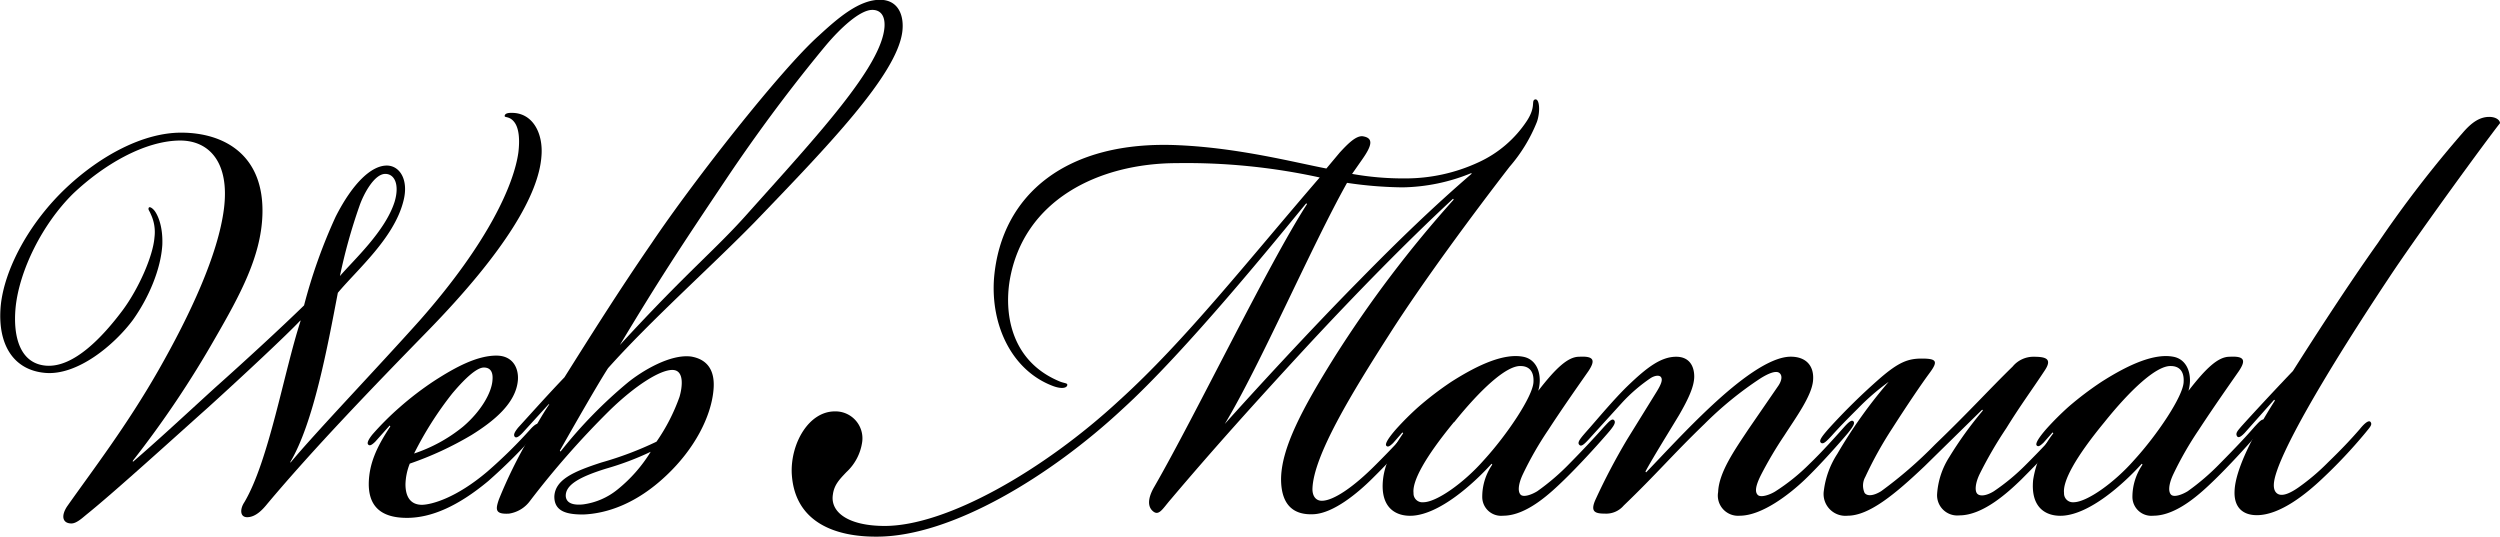 <svg viewBox="0 0 371.48 79.77" xmlns="http://www.w3.org/2000/svg"><g transform="translate(-2.36 -1.37)"><path d="m13.23 30.14c-4.6 4.53-8 11.45-8.55 16.91-.43 4.53.75 8.4 4.59 8.66 4.07.27 8.34-4.26 11.33-8.26 2.36-3.19 4.49-8 4.71-10.78a6.22 6.22 0 0 0 -.54-3.47c-.21-.53-.42-.66-.32-.93s.54 0 .86.4 1.28 2 1.17 5.06c-.21 3.6-2 7.86-4.38 11.19-2.78 3.73-8.23 8.26-13 7.86s-7.16-4.26-6.63-10c.53-5.32 4.13-12.24 9.8-17.57 5.13-4.8 11.43-8.13 17-8.13 6.42 0 12.4 3.33 12.08 12.26-.21 6.12-3.31 11.85-7 18.24a148.94 148.94 0 0 1 -12.25 18.25v.17c3.42-2.93 7-6.26 12.19-11 4.49-4 9.83-8.92 13.25-12.25a79.07 79.07 0 0 1 4.7-13.19c2.57-5.06 5.35-7.59 7.59-7.59 1.93 0 3.32 2.13 2.46 5.33-1.39 5.46-6.84 10.12-9.73 13.58-1.56 8.17-3.63 19.36-7.05 25.12v.13c3.63-4.39 12.83-14 19.24-21.17 10.25-11.63 14-20.28 14.64-24.96.22-1.87.11-3.6-.64-4.53s-1.5-.54-1.39-.94.75-.39 1.07-.39c3.1 0 4.7 3.06 4.38 6.52-.42 5.46-5.13 13.85-17 26-8.44 8.65-16.81 17.34-23.72 25.56-.64.8-1.71 2-3 2-1.09 0-1.09-1.22-.42-2.22 3.63-6.12 5.88-19.31 8.34-26.9v-.13c-2 2.13-8.56 8.26-13.79 13-4.49 4-14 12.65-18 15.85-.64.53-1.5 1.33-2.24 1.33-1.29 0-1.61-1.06-.65-2.53 3.85-5.46 8.88-12 13.58-20.24s8.87-17.18 9.73-24-2.14-10.13-6.52-10.13c-5.31.03-11.4 3.63-15.89 7.89zm47.77 1.2c.75-2.53 0-4.13-1.39-4.13-1.61 0-3.21 2.93-3.85 4.8a81.41 81.41 0 0 0 -2.89 10.38c2.05-2.39 6.75-6.66 8.13-11.05z"/><path d="m74.79 71.43a72.2 72.2 0 0 0 6.52-6.43c.64-.66 1-.79 1.18-.53s-.22.93-.86 1.73a80.16 80.16 0 0 1 -6.73 6.66c-4.49 3.73-8.44 5.46-12.08 5.46-4 0-5.77-1.86-5.66-5.33.1-2.66 1.06-5.06 3.2-8.25l-.1-.14-2.14 2.4c-.54.53-.86.67-1.07.4s.21-.93.64-1.46a42.66 42.66 0 0 1 4-4 46.61 46.61 0 0 1 5.23-4c3.1-2 6.31-3.73 9.2-3.73 2.45 0 3.31 1.86 3.2 3.59-.25 3.5-3.67 6.2-6.88 8.2a49.23 49.23 0 0 1 -9.19 4.26 8.87 8.87 0 0 0 -.64 3.06c0 2 .85 3.06 2.46 3.06 1.39-.03 5.02-.96 9.72-4.95zm-3.63-6.66c2.67-2.27 4.27-5.06 4.38-6.93.11-1.2-.32-1.86-1.28-1.86s-2.57 1.33-4.7 3.86a51.45 51.45 0 0 0 -5.67 8.92 23 23 0 0 0 7.27-3.99z"/><path d="m101.3 72.09c-4.38 4.13-8.77 5.6-12.29 5.73-2.35 0-4.28-.4-4.28-2.66.11-2.54 2.89-3.73 7-5.07a50.73 50.73 0 0 0 8.18-3.09 28.11 28.11 0 0 0 3.42-6.66c.43-1.46.75-4-1.07-4s-5.45 2.26-9.3 6a129.21 129.21 0 0 0 -11.86 13.48 4.74 4.74 0 0 1 -3.1 1.87c-2.14.13-2-.67-1.5-2.13a69.51 69.51 0 0 1 4.38-8.93c1-1.73 1.93-3.46 3.1-5.19h-.1l-3.88 4.26c-.64.67-1 .8-1.18.53s0-.66.54-1.33c1.74-1.9 4.41-4.9 6.87-7.46 3.85-6.12 8.12-12.92 13-20 6.09-9.06 19.13-25.71 24.8-30.77 2.88-2.66 6-5.33 9.08-5.33 2.78 0 3.64 2.4 3.32 4.8-.86 6.39-11.12 17-21.92 28.23-6.52 6.66-15.5 14.65-21.8 21.71-1.82 2.8-7.16 12.25-7.16 12.25l.1.14a68.17 68.17 0 0 1 10-10.26c2.14-1.73 6.31-4.26 9.41-3.86 2.35.4 3.63 2 3.31 5.06-.37 3.89-2.8 8.69-7.07 12.68zm-7.16 2a21.88 21.88 0 0 0 4.91-5.59 42.27 42.27 0 0 1 -6.62 2.5c-3.85 1.2-6.1 2.39-6 4.13.11 1.06 1.18 1.33 2.57 1.19a10.25 10.25 0 0 0 5.14-2.23zm19.45-41.15c10.26-11.46 19.78-21.71 20.2-27.57.11-1.73-.64-2.53-1.81-2.53-1.82 0-4.71 2.66-6.95 5.33-3.64 4.39-8.66 10.78-14.22 19-7.81 11.63-10.58 15.89-16.35 25.48 10.15-11.06 14.32-14.25 19.13-19.71z"/><path d="m120 71.56c-.11-4.4 2.57-9.06 6.41-9.06a4 4 0 0 1 4.07 4.5 7.54 7.54 0 0 1 -2.36 4.53c-1 1.06-1.81 1.86-2 3.33-.42 2.66 2.36 4.66 7.7 4.66 9.19 0 23.62-8.26 34.84-18.64 9.81-8.88 19.21-20.88 29.8-33.14a92.64 92.64 0 0 0 -21.17-2.13c-11.65 0-22.87 5.46-24.9 17.45-.86 5.33.43 12 7.27 14.92.85.39 1.39.26 1.28.66s-.86.53-2 .13c-6.2-2.26-9.41-9.05-8.87-16.11 1.07-12.39 10.79-20.51 27.47-19.71 8.87.4 17.1 2.53 21.91 3.46l2-2.39c1-1.07 2.35-2.54 3.42-2.4 1.6.26 1.39 1.33-.11 3.46l-1.49 2.13a43.07 43.07 0 0 0 7.8.67 25.71 25.71 0 0 0 11-2.4 17.14 17.14 0 0 0 7.16-6.13c1.39-2.13.64-2.93 1.18-3.19.74-.27.85 1.86.32 3.33a23.36 23.36 0 0 1 -4.06 6.66c-5.14 6.65-12.83 17-17.86 24.9-5.55 8.66-11.33 18.11-11.43 23 0 1.07.53 1.73 1.39 1.73 1.71 0 4.7-2 8.12-5.46 2.14-2.13 4-4.13 5.13-5.46.54-.53 1-1.07 1.28-.66s-.21.93-1 1.86c-1.39 1.6-3.31 3.73-6 6.39-2.14 2.13-5.78 5.2-8.77 5.33-2.67.13-4.7-1.07-4.81-4.93-.11-4.79 3.31-11 7.91-18.38a174.76 174.76 0 0 1 17.74-23.44l-.1-.13c-7.16 6.66-14.43 14.12-21.49 21.71-8.12 8.79-14.32 15.71-20.41 22.91-1.28 1.46-1.82 2.66-2.78 1.73s-.32-2.53.32-3.6c6.2-10.79 16.89-33 22.66-41.95l-.11-.13c-3.95 4.79-17.85 22-27.36 30.63-10.58 9.85-25.33 18.91-36.45 18.91-5.92.04-12.33-1.96-12.65-9.55zm84.44-28.63c5.88-6 11-10.92 16.57-15.72v-.13a27.88 27.88 0 0 1 -10.26 2.13 59.59 59.59 0 0 1 -8.23-.67c-5.24 9.33-12.94 27.17-18.17 35.83 4.17-4.66 12.72-13.99 20.09-21.44z"/><path d="m237 54.38c2.24-.13 2.45.53 1.39 2.13-1.39 2-3.75 5.33-6 8.79a50.64 50.64 0 0 0 -3.74 6.53c-.75 1.59-.75 2.66-.32 3.06s1.6 0 2.46-.53a34 34 0 0 0 4.81-4.13c2.24-2.27 3.95-4.13 5.13-5.46.64-.67 1.17-1.33 1.49-.94s-.21 1.07-1.39 2.4c-1.39 1.6-3.95 4.4-6 6.39s-5.6 5.38-9.12 5.38a2.8 2.8 0 0 1 -3.1-2.79 8.41 8.41 0 0 1 1.49-4.8l-.1-.13c-2.78 3.06-7.7 7.46-11.76 7.72-2.35.14-4.81-1.06-4.38-5.33.21-2 1.07-4.12 3-6.92l-.11-.13-1.39 1.59c-.42.4-.75.67-1 .4s.32-1.19 1.5-2.53a43.18 43.18 0 0 1 3.2-3.19 48 48 0 0 1 4.94-3.78c4.17-2.66 7.91-4.26 10.69-3.73 2.14.4 2.89 2.8 2.24 5.06 2.58-3.33 4.4-5.06 6.07-5.06zm-18.6 9.72c-4.38 5.33-6.2 8.79-6 10.52a1.31 1.31 0 0 0 1.44 1.38c2 0 6.09-2.93 9-6.25 3.42-3.73 7.27-9.46 7.38-11.59.1-1.73-.75-2.4-1.93-2.4-2.16-.05-6 3.55-9.85 8.34z"/><path d="m257.66 74.49c.11-2.93 2.46-6.26 4.49-9.32l4.49-6.53c.43-.66.64-1.46.11-1.86s-1.71.13-2.78.8a52.59 52.59 0 0 0 -8.34 6.79c-4.7 4.53-7.27 7.59-12 12.12a3.42 3.42 0 0 1 -2.78 1.2c-1.5 0-2.24-.27-1.39-2.13a94.45 94.45 0 0 1 4.7-8.93l4.28-6.92c.75-1.2 1-1.87.75-2.27s-1-.26-1.6.14a24.3 24.3 0 0 0 -4.17 3.59l-4.6 5.06c-1.07 1.2-1.5 1.6-1.82 1.2s.32-1.06 1.61-2.53 3.63-4.26 5.55-6.13c2.89-2.79 5-4.39 7.27-4.39 2 0 2.68 1.46 2.68 2.93s-.86 3.33-2.25 5.73c-1.6 2.66-3.85 6.26-5 8.39l.1.13c2.57-2.66 6.1-6.53 9.84-10s8.44-7.19 11.65-7.19c2.24 0 3.53 1.33 3.31 3.6s-2.56 5.46-4.27 8.12a58.14 58.14 0 0 0 -3.49 5.91c-.86 1.73-.86 2.53-.43 2.93s1.71 0 2.57-.53a29.87 29.87 0 0 0 5.13-4.13c1.81-1.73 3.95-4.13 5.13-5.46.85-.94 1.17-1.07 1.39-.8s-.11.8-.86 1.73c-1 1.2-4.17 4.79-6.41 6.92s-6.34 5.34-9.65 5.34a3 3 0 0 1 -3.21-3.51z"/><path d="m278.4 62.1c-1.61 1.6-2.78 2.8-3.85 4-.86.93-1.29 1.33-1.61 1.06s0-.79 1.18-2.13a92.57 92.57 0 0 1 7.59-7.45c2.78-2.4 4.17-2.93 6.2-2.93 2.24 0 2.46.4 1.18 2.13s-3.43 4.92-5.56 8.25a57.2 57.2 0 0 0 -4 7.2 2.63 2.63 0 0 0 -.1 2.39c.42.54 1.38.4 2.45-.26a63.34 63.34 0 0 0 8-6.93c5.13-4.93 8.12-8.26 11.54-11.59a4 4 0 0 1 3.1-1.46c1.82 0 2.89.27 1.61 2.13-1.93 2.93-3.53 5.06-5.67 8.52a60.91 60.91 0 0 0 -3.95 6.8c-.64 1.33-.75 2.53-.32 2.93s1.39.26 2.45-.4a31.59 31.59 0 0 0 4.81-4c2.14-2.13 4-4.13 5.13-5.46.65-.8 1.29-1.33 1.5-.93s-.53 1.33-.85 1.73c-1.29 1.6-4 4.39-6.52 6.92-1.93 1.87-5.67 5.33-9.2 5.33a3 3 0 0 1 -3.31-3.19 11.57 11.57 0 0 1 1.8-5.46 55.49 55.49 0 0 1 5-6.93l-.1-.13-8.55 8.39c-4.35 4.13-8.24 7.37-11.45 7.37a3.24 3.24 0 0 1 -3.53-3.73 12.91 12.91 0 0 1 2-5.46 71.57 71.57 0 0 1 7.63-10.7 35.17 35.17 0 0 0 -4.6 3.99z"/><path d="m333.65 54.38c2.25-.13 2.46.53 1.39 2.13-1.39 2-3.74 5.33-6 8.79a50.64 50.64 0 0 0 -3.74 6.53c-.75 1.59-.75 2.66-.32 3.06s1.6 0 2.46-.53a34.59 34.59 0 0 0 4.8-4.13c2.25-2.27 4-4.13 5.14-5.46.64-.67 1.17-1.33 1.49-.94s-.21 1.07-1.39 2.4c-1.39 1.6-3.95 4.4-6 6.39s-5.63 5.38-9.16 5.38a2.81 2.81 0 0 1 -3.1-2.79 8.5 8.5 0 0 1 1.5-4.8l-.11-.13c-2.77 3.06-7.69 7.46-11.75 7.72-2.35.14-4.81-1.06-4.39-5.33a15.15 15.15 0 0 1 3-6.92l-.11-.13-1.36 1.54c-.43.4-.75.67-1 .4s.32-1.19 1.5-2.53a43.18 43.18 0 0 1 3.2-3.19 48 48 0 0 1 4.92-3.73c4.17-2.66 7.91-4.26 10.69-3.73 2.14.4 2.88 2.8 2.24 5.06 2.58-3.33 4.39-5.06 6.1-5.06zm-18.59 9.72c-4.39 5.33-6.2 8.79-6 10.52a1.31 1.31 0 0 0 1.4 1.38c2 0 6.09-2.93 9-6.25 3.42-3.73 7.27-9.46 7.37-11.59.11-1.73-.74-2.4-1.92-2.4-2.16-.05-6.01 3.55-9.85 8.34z"/><path d="m340.28 60.77-4.38 4.93c-.64.67-1 .8-1.18.4s.21-.8.54-1.2 4.48-4.93 7.8-8.39c2.78-4.39 8-12.52 12.61-19a171 171 0 0 1 12.72-16.51c1.28-1.46 2.46-2.26 3.85-2.26 1.07 0 1.6.53 1.6.93-2 2.53-11.44 15.45-15.92 22.11-7.17 10.74-14.86 23.12-17.11 29.22-.32.93-1 2.79-.21 3.59s2.35-.13 3.31-.8a32.47 32.47 0 0 0 4.39-3.73c1.92-1.86 3.31-3.32 4.7-4.92.43-.54 1.28-1.47 1.6-1.07s-.11.8-.75 1.6a74.94 74.94 0 0 1 -6.52 6.92c-2.13 2-6.09 5.33-9.62 5.33-2.13 0-3.42-1.2-3.31-3.59.11-3.2 2.78-8.39 6-13.45z"/></g></svg>